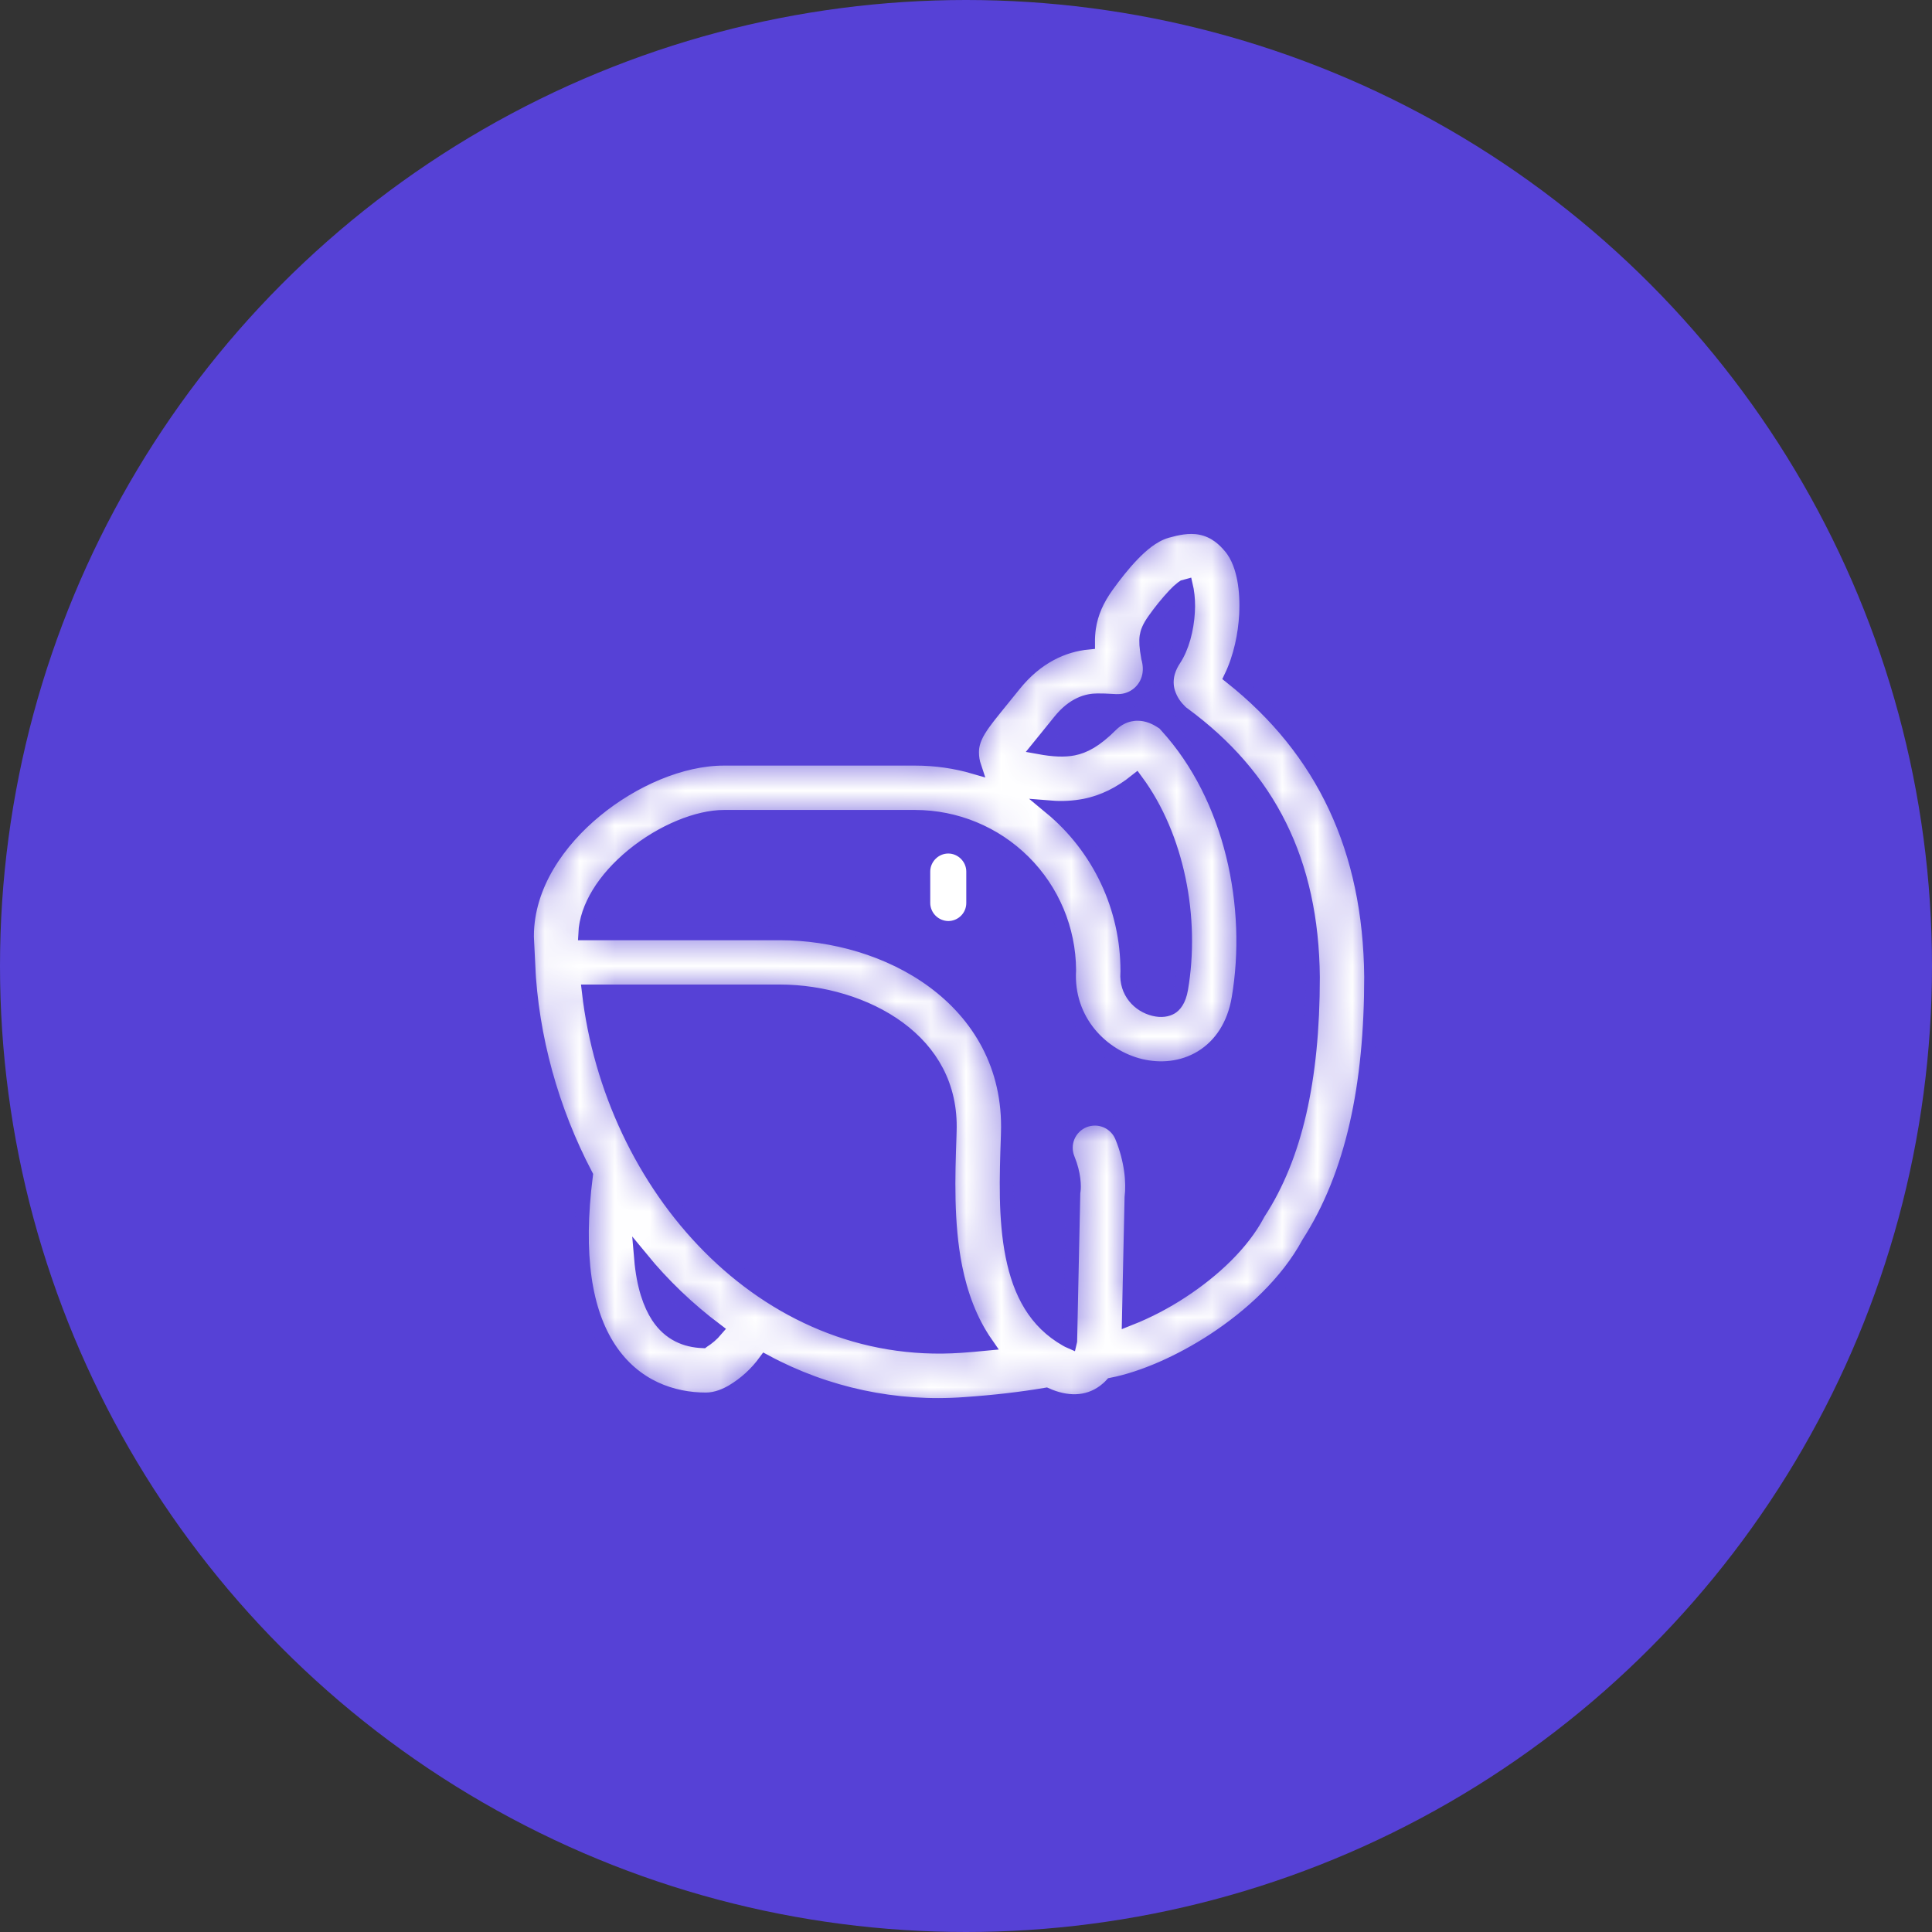 <?xml version="1.0" encoding="UTF-8"?> <svg xmlns="http://www.w3.org/2000/svg" width="55" height="55" viewBox="0 0 55 55" fill="none"><rect x="0" y="0" width="55" height="55" fill="#333333" stroke="none"/><circle cx="27.5" cy="27.5" r="27.5" fill="#5641D6"></circle><path d="M26.995 26.32C26.833 26.318 26.678 26.253 26.563 26.138C26.448 26.023 26.383 25.868 26.382 25.706V24.811C26.382 24.477 26.66 24.198 26.995 24.198C27.33 24.198 27.608 24.478 27.608 24.811V25.706C27.608 26.049 27.331 26.319 26.995 26.32Z" fill="white" stroke="#5641D6" stroke-width="0.2"></path><mask id="path-3-inside-1_1_2382" fill="white"><path d="M34.178 15.025C34.598 15.108 34.86 15.367 35.029 15.57C35.26 15.846 35.365 16.203 35.419 16.489C35.478 16.801 35.495 17.151 35.476 17.505C35.446 18.059 35.321 18.7 35.046 19.274C37.681 21.367 39.002 24.186 39.036 27.806V27.814C39.036 30.895 38.512 33.433 37.25 35.394C36.642 36.52 35.602 37.469 34.551 38.156C33.594 38.78 32.539 39.245 31.648 39.419C31.584 39.489 31.514 39.552 31.438 39.609C30.937 39.981 30.342 39.956 29.78 39.705C29.054 39.828 28.283 39.916 27.467 39.972C25.496 40.118 23.525 39.698 21.785 38.761C21.534 39.105 21.215 39.396 20.848 39.614C20.683 39.709 20.408 39.843 20.096 39.843C19.169 39.843 18.072 39.502 17.34 38.386C16.653 37.336 16.387 35.742 16.679 33.456C15.706 31.603 15.13 29.528 15.035 27.462H15.038L14.999 26.672V26.651C14.999 25.195 15.912 23.927 16.959 23.068C18.01 22.204 19.384 21.595 20.607 21.595H26.053C26.637 21.595 27.203 21.678 27.738 21.834C27.692 21.697 27.668 21.554 27.669 21.409C27.669 21.23 27.721 21.087 27.752 21.01C27.785 20.931 27.824 20.855 27.869 20.782C27.945 20.657 28.041 20.526 28.137 20.402C28.245 20.263 28.387 20.09 28.537 19.904C28.644 19.773 28.756 19.636 28.864 19.5C29.51 18.692 30.276 18.358 30.971 18.291C30.97 18.152 30.979 18.014 30.998 17.876C31.062 17.443 31.236 17.064 31.503 16.689C31.726 16.377 31.982 16.052 32.241 15.784C32.37 15.65 32.512 15.518 32.661 15.406C32.802 15.301 32.993 15.18 33.219 15.116C33.477 15.045 33.825 14.957 34.178 15.025ZM18.252 35.825C18.32 36.62 18.513 37.14 18.731 37.474C19.061 37.977 19.523 38.159 20.008 38.179L20.016 38.173C20.151 38.088 20.273 37.983 20.377 37.861C19.59 37.269 18.876 36.586 18.252 35.825ZM28.074 38.252C27.613 37.59 27.346 36.834 27.194 36.077C26.943 34.823 26.99 33.466 27.028 32.369L27.033 32.202C27.076 30.904 26.493 29.943 25.59 29.275C24.663 28.591 23.4 28.228 22.2 28.228H16.764C17.399 33.752 21.726 38.702 27.352 38.313C27.598 38.295 27.839 38.275 28.074 38.252ZM16.664 26.566H22.2C23.698 26.566 25.321 27.011 26.577 27.938C27.859 28.884 28.759 30.339 28.695 32.258L28.692 32.362C28.653 33.51 28.613 34.693 28.825 35.751C29.038 36.815 29.482 37.637 30.355 38.133C30.395 38.156 30.431 38.175 30.461 38.188L30.464 38.175L30.554 33.951L30.562 33.897C30.579 33.791 30.581 33.429 30.4 32.991C30.359 32.89 30.337 32.782 30.338 32.672C30.338 32.563 30.36 32.455 30.402 32.354C30.444 32.254 30.505 32.162 30.583 32.085C30.66 32.008 30.752 31.947 30.853 31.905C30.954 31.864 31.062 31.843 31.171 31.843C31.28 31.843 31.389 31.865 31.489 31.907C31.59 31.949 31.682 32.01 31.759 32.088C31.836 32.165 31.897 32.257 31.938 32.358C32.214 33.028 32.266 33.666 32.214 34.087L32.14 37.542C32.666 37.334 33.169 37.073 33.642 36.762C34.566 36.158 35.371 35.387 35.799 34.581L35.816 34.547L35.836 34.516C36.867 32.931 37.373 30.75 37.373 27.818C37.342 24.523 36.122 22.117 33.688 20.329L33.628 20.285L33.576 20.231L33.568 20.222C33.407 20.064 33.293 19.865 33.237 19.646C33.149 19.256 33.311 18.945 33.424 18.773C33.65 18.433 33.788 17.922 33.816 17.416C33.829 17.208 33.819 16.999 33.784 16.794C33.776 16.752 33.768 16.719 33.762 16.692C33.74 16.698 33.719 16.703 33.698 16.709C33.684 16.718 33.671 16.727 33.658 16.737C33.58 16.798 33.506 16.866 33.438 16.939C33.228 17.164 33.033 17.404 32.856 17.656C32.707 17.866 32.661 18.001 32.643 18.117C32.624 18.246 32.631 18.419 32.687 18.724C32.697 18.759 32.709 18.808 32.718 18.863C32.728 18.924 32.743 19.038 32.725 19.173C32.699 19.377 32.604 19.567 32.455 19.709C32.306 19.852 32.113 19.939 31.908 19.956C31.815 19.964 31.723 19.958 31.691 19.956H31.684L31.661 19.954C31.521 19.945 31.381 19.94 31.242 19.941C30.961 19.941 30.563 20.037 30.163 20.538C30.044 20.687 29.924 20.835 29.803 20.983L29.571 21.269C30.005 21.348 30.305 21.357 30.556 21.308C30.856 21.249 31.18 21.087 31.628 20.639C31.799 20.468 32.055 20.318 32.384 20.318C32.673 20.318 32.902 20.435 33.043 20.525L33.137 20.584L33.212 20.668C35.072 22.709 35.705 25.823 35.261 28.428C35.134 29.173 34.764 29.758 34.201 30.101C33.654 30.433 33.022 30.477 32.466 30.343C31.381 30.082 30.348 29.07 30.434 27.615C30.427 26.457 29.962 25.35 29.141 24.534C28.32 23.718 27.21 23.259 26.053 23.258H20.607C19.875 23.258 18.863 23.656 18.013 24.352C17.192 25.026 16.699 25.832 16.664 26.566ZM29.912 22.99C30.596 23.556 31.147 24.267 31.524 25.07C31.902 25.874 32.098 26.752 32.097 27.64V27.669L32.095 27.698C32.057 28.231 32.419 28.621 32.856 28.726C33.066 28.777 33.231 28.743 33.337 28.68C33.426 28.626 33.563 28.496 33.622 28.149C33.965 26.134 33.522 23.824 32.345 22.229C31.89 22.592 31.416 22.832 30.878 22.939C30.56 22.999 30.235 23.016 29.912 22.99Z"></path></mask><path d="M34.178 15.025C34.598 15.108 34.86 15.367 35.029 15.57C35.26 15.846 35.365 16.203 35.419 16.489C35.478 16.801 35.495 17.151 35.476 17.505C35.446 18.059 35.321 18.7 35.046 19.274C37.681 21.367 39.002 24.186 39.036 27.806V27.814C39.036 30.895 38.512 33.433 37.25 35.394C36.642 36.52 35.602 37.469 34.551 38.156C33.594 38.78 32.539 39.245 31.648 39.419C31.584 39.489 31.514 39.552 31.438 39.609C30.937 39.981 30.342 39.956 29.78 39.705C29.054 39.828 28.283 39.916 27.467 39.972C25.496 40.118 23.525 39.698 21.785 38.761C21.534 39.105 21.215 39.396 20.848 39.614C20.683 39.709 20.408 39.843 20.096 39.843C19.169 39.843 18.072 39.502 17.34 38.386C16.653 37.336 16.387 35.742 16.679 33.456C15.706 31.603 15.13 29.528 15.035 27.462H15.038L14.999 26.672V26.651C14.999 25.195 15.912 23.927 16.959 23.068C18.01 22.204 19.384 21.595 20.607 21.595H26.053C26.637 21.595 27.203 21.678 27.738 21.834C27.692 21.697 27.668 21.554 27.669 21.409C27.669 21.23 27.721 21.087 27.752 21.01C27.785 20.931 27.824 20.855 27.869 20.782C27.945 20.657 28.041 20.526 28.137 20.402C28.245 20.263 28.387 20.09 28.537 19.904C28.644 19.773 28.756 19.636 28.864 19.5C29.51 18.692 30.276 18.358 30.971 18.291C30.97 18.152 30.979 18.014 30.998 17.876C31.062 17.443 31.236 17.064 31.503 16.689C31.726 16.377 31.982 16.052 32.241 15.784C32.37 15.65 32.512 15.518 32.661 15.406C32.802 15.301 32.993 15.18 33.219 15.116C33.477 15.045 33.825 14.957 34.178 15.025ZM18.252 35.825C18.32 36.62 18.513 37.14 18.731 37.474C19.061 37.977 19.523 38.159 20.008 38.179L20.016 38.173C20.151 38.088 20.273 37.983 20.377 37.861C19.59 37.269 18.876 36.586 18.252 35.825ZM28.074 38.252C27.613 37.59 27.346 36.834 27.194 36.077C26.943 34.823 26.99 33.466 27.028 32.369L27.033 32.202C27.076 30.904 26.493 29.943 25.59 29.275C24.663 28.591 23.4 28.228 22.2 28.228H16.764C17.399 33.752 21.726 38.702 27.352 38.313C27.598 38.295 27.839 38.275 28.074 38.252ZM16.664 26.566H22.2C23.698 26.566 25.321 27.011 26.577 27.938C27.859 28.884 28.759 30.339 28.695 32.258L28.692 32.362C28.653 33.51 28.613 34.693 28.825 35.751C29.038 36.815 29.482 37.637 30.355 38.133C30.395 38.156 30.431 38.175 30.461 38.188L30.464 38.175L30.554 33.951L30.562 33.897C30.579 33.791 30.581 33.429 30.4 32.991C30.359 32.89 30.337 32.782 30.338 32.672C30.338 32.563 30.36 32.455 30.402 32.354C30.444 32.254 30.505 32.162 30.583 32.085C30.66 32.008 30.752 31.947 30.853 31.905C30.954 31.864 31.062 31.843 31.171 31.843C31.28 31.843 31.389 31.865 31.489 31.907C31.59 31.949 31.682 32.01 31.759 32.088C31.836 32.165 31.897 32.257 31.938 32.358C32.214 33.028 32.266 33.666 32.214 34.087L32.14 37.542C32.666 37.334 33.169 37.073 33.642 36.762C34.566 36.158 35.371 35.387 35.799 34.581L35.816 34.547L35.836 34.516C36.867 32.931 37.373 30.75 37.373 27.818C37.342 24.523 36.122 22.117 33.688 20.329L33.628 20.285L33.576 20.231L33.568 20.222C33.407 20.064 33.293 19.865 33.237 19.646C33.149 19.256 33.311 18.945 33.424 18.773C33.65 18.433 33.788 17.922 33.816 17.416C33.829 17.208 33.819 16.999 33.784 16.794C33.776 16.752 33.768 16.719 33.762 16.692C33.74 16.698 33.719 16.703 33.698 16.709C33.684 16.718 33.671 16.727 33.658 16.737C33.58 16.798 33.506 16.866 33.438 16.939C33.228 17.164 33.033 17.404 32.856 17.656C32.707 17.866 32.661 18.001 32.643 18.117C32.624 18.246 32.631 18.419 32.687 18.724C32.697 18.759 32.709 18.808 32.718 18.863C32.728 18.924 32.743 19.038 32.725 19.173C32.699 19.377 32.604 19.567 32.455 19.709C32.306 19.852 32.113 19.939 31.908 19.956C31.815 19.964 31.723 19.958 31.691 19.956H31.684L31.661 19.954C31.521 19.945 31.381 19.94 31.242 19.941C30.961 19.941 30.563 20.037 30.163 20.538C30.044 20.687 29.924 20.835 29.803 20.983L29.571 21.269C30.005 21.348 30.305 21.357 30.556 21.308C30.856 21.249 31.18 21.087 31.628 20.639C31.799 20.468 32.055 20.318 32.384 20.318C32.673 20.318 32.902 20.435 33.043 20.525L33.137 20.584L33.212 20.668C35.072 22.709 35.705 25.823 35.261 28.428C35.134 29.173 34.764 29.758 34.201 30.101C33.654 30.433 33.022 30.477 32.466 30.343C31.381 30.082 30.348 29.07 30.434 27.615C30.427 26.457 29.962 25.35 29.141 24.534C28.32 23.718 27.21 23.259 26.053 23.258H20.607C19.875 23.258 18.863 23.656 18.013 24.352C17.192 25.026 16.699 25.832 16.664 26.566ZM29.912 22.99C30.596 23.556 31.147 24.267 31.524 25.07C31.902 25.874 32.098 26.752 32.097 27.64V27.669L32.095 27.698C32.057 28.231 32.419 28.621 32.856 28.726C33.066 28.777 33.231 28.743 33.337 28.68C33.426 28.626 33.563 28.496 33.622 28.149C33.965 26.134 33.522 23.824 32.345 22.229C31.89 22.592 31.416 22.832 30.878 22.939C30.56 22.999 30.235 23.016 29.912 22.99Z" fill="white" stroke="#5641D6" stroke-width="0.4" mask="url(#path-3-inside-1_1_2382)"></path></svg> 